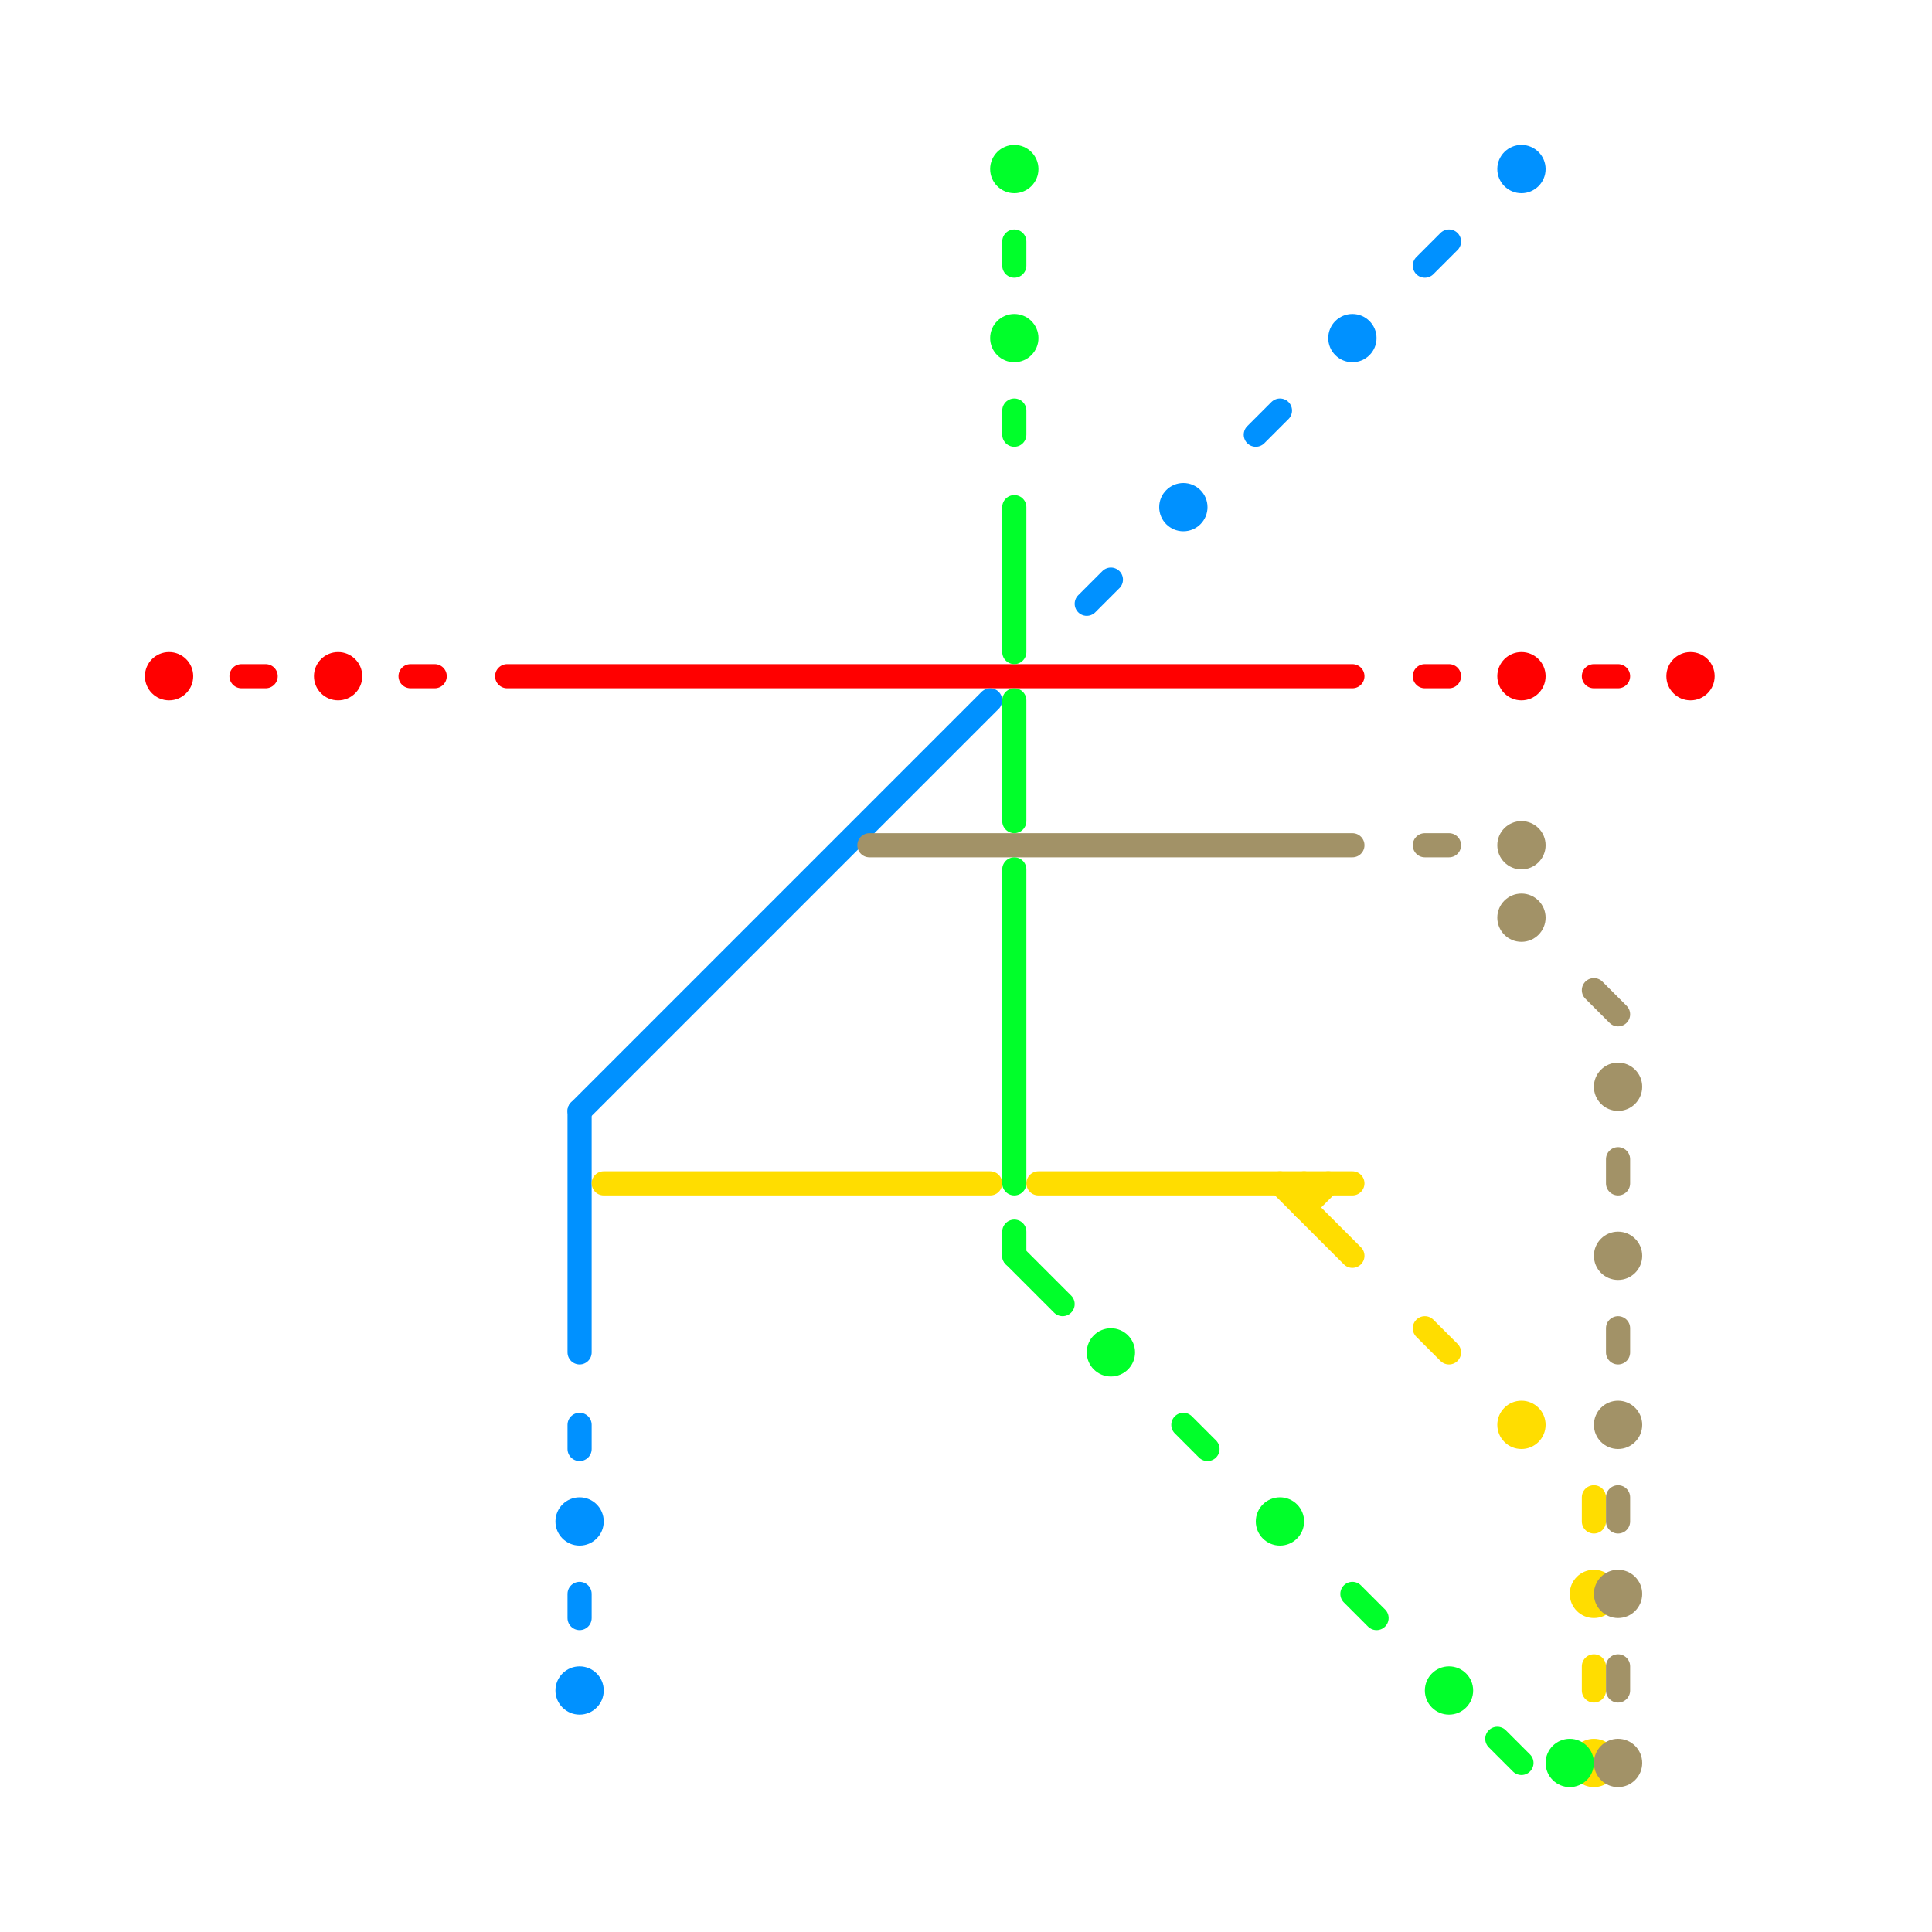 
<svg version="1.1" xmlns="http://www.w3.org/2000/svg" viewBox="0 0 80 80">
<style>text { font: 1px Helvetica; font-weight: 600; white-space: pre; dominant-baseline: central; } line { stroke-width: 1; fill: none; stroke-linecap: round; stroke-linejoin: round; } .c0 { stroke: #ff0000 } .c1 { stroke: #0091ff } .c2 { stroke: #ffdd00 } .c3 { stroke: #a29267 } .c4 { stroke: #00ff2a }</style><defs><g id="wm-xf"><circle r="1.2" fill="#000"/><circle r="0.9" fill="#fff"/><circle r="0.6" fill="#000"/><circle r="0.3" fill="#fff"/></g><g id="wm"><circle r="0.6" fill="#000"/><circle r="0.3" fill="#fff"/></g></defs><line class="c0" x1="66" y1="28" x2="67" y2="28"/><line class="c0" x1="21" y1="28" x2="56" y2="28"/><line class="c0" x1="17" y1="28" x2="18" y2="28"/><line class="c0" x1="59" y1="28" x2="60" y2="28"/><line class="c0" x1="10" y1="28" x2="11" y2="28"/><circle cx="63" cy="28" r="1" fill="#ff0000" /><circle cx="7" cy="28" r="1" fill="#ff0000" /><circle cx="70" cy="28" r="1" fill="#ff0000" /><circle cx="14" cy="28" r="1" fill="#ff0000" /><line class="c1" x1="45" y1="25" x2="46" y2="24"/><line class="c1" x1="59" y1="11" x2="60" y2="10"/><line class="c1" x1="24" y1="59" x2="24" y2="60"/><line class="c1" x1="52" y1="18" x2="53" y2="17"/><line class="c1" x1="24" y1="46" x2="24" y2="56"/><line class="c1" x1="24" y1="66" x2="24" y2="67"/><line class="c1" x1="24" y1="46" x2="41" y2="29"/><circle cx="24" cy="70" r="1" fill="#0091ff" /><circle cx="49" cy="21" r="1" fill="#0091ff" /><circle cx="24" cy="63" r="1" fill="#0091ff" /><circle cx="63" cy="7" r="1" fill="#0091ff" /><circle cx="56" cy="14" r="1" fill="#0091ff" /><line class="c2" x1="66" y1="69" x2="66" y2="70"/><line class="c2" x1="53" y1="49" x2="56" y2="52"/><line class="c2" x1="54" y1="50" x2="55" y2="49"/><line class="c2" x1="43" y1="49" x2="56" y2="49"/><line class="c2" x1="54" y1="49" x2="54" y2="50"/><line class="c2" x1="59" y1="55" x2="60" y2="56"/><line class="c2" x1="25" y1="49" x2="41" y2="49"/><line class="c2" x1="66" y1="62" x2="66" y2="63"/><circle cx="66" cy="73" r="1" fill="#ffdd00" /><circle cx="63" cy="59" r="1" fill="#ffdd00" /><circle cx="66" cy="66" r="1" fill="#ffdd00" /><line class="c3" x1="59" y1="35" x2="60" y2="35"/><line class="c3" x1="67" y1="69" x2="67" y2="70"/><line class="c3" x1="67" y1="55" x2="67" y2="56"/><line class="c3" x1="67" y1="62" x2="67" y2="63"/><line class="c3" x1="67" y1="48" x2="67" y2="49"/><line class="c3" x1="66" y1="41" x2="67" y2="42"/><line class="c3" x1="36" y1="35" x2="56" y2="35"/><circle cx="67" cy="59" r="1" fill="#a29267" /><circle cx="63" cy="35" r="1" fill="#a29267" /><circle cx="67" cy="52" r="1" fill="#a29267" /><circle cx="63" cy="38" r="1" fill="#a29267" /><circle cx="67" cy="45" r="1" fill="#a29267" /><circle cx="67" cy="73" r="1" fill="#a29267" /><circle cx="67" cy="66" r="1" fill="#a29267" /><line class="c4" x1="42" y1="21" x2="42" y2="27"/><line class="c4" x1="42" y1="51" x2="42" y2="52"/><line class="c4" x1="49" y1="59" x2="50" y2="60"/><line class="c4" x1="42" y1="52" x2="44" y2="54"/><line class="c4" x1="56" y1="66" x2="57" y2="67"/><line class="c4" x1="42" y1="10" x2="42" y2="11"/><line class="c4" x1="42" y1="17" x2="42" y2="18"/><line class="c4" x1="42" y1="29" x2="42" y2="34"/><line class="c4" x1="62" y1="72" x2="63" y2="73"/><line class="c4" x1="42" y1="36" x2="42" y2="49"/><circle cx="42" cy="7" r="1" fill="#00ff2a" /><circle cx="42" cy="14" r="1" fill="#00ff2a" /><circle cx="60" cy="70" r="1" fill="#00ff2a" /><circle cx="53" cy="63" r="1" fill="#00ff2a" /><circle cx="65" cy="73" r="1" fill="#00ff2a" /><circle cx="46" cy="56" r="1" fill="#00ff2a" />
</svg>
